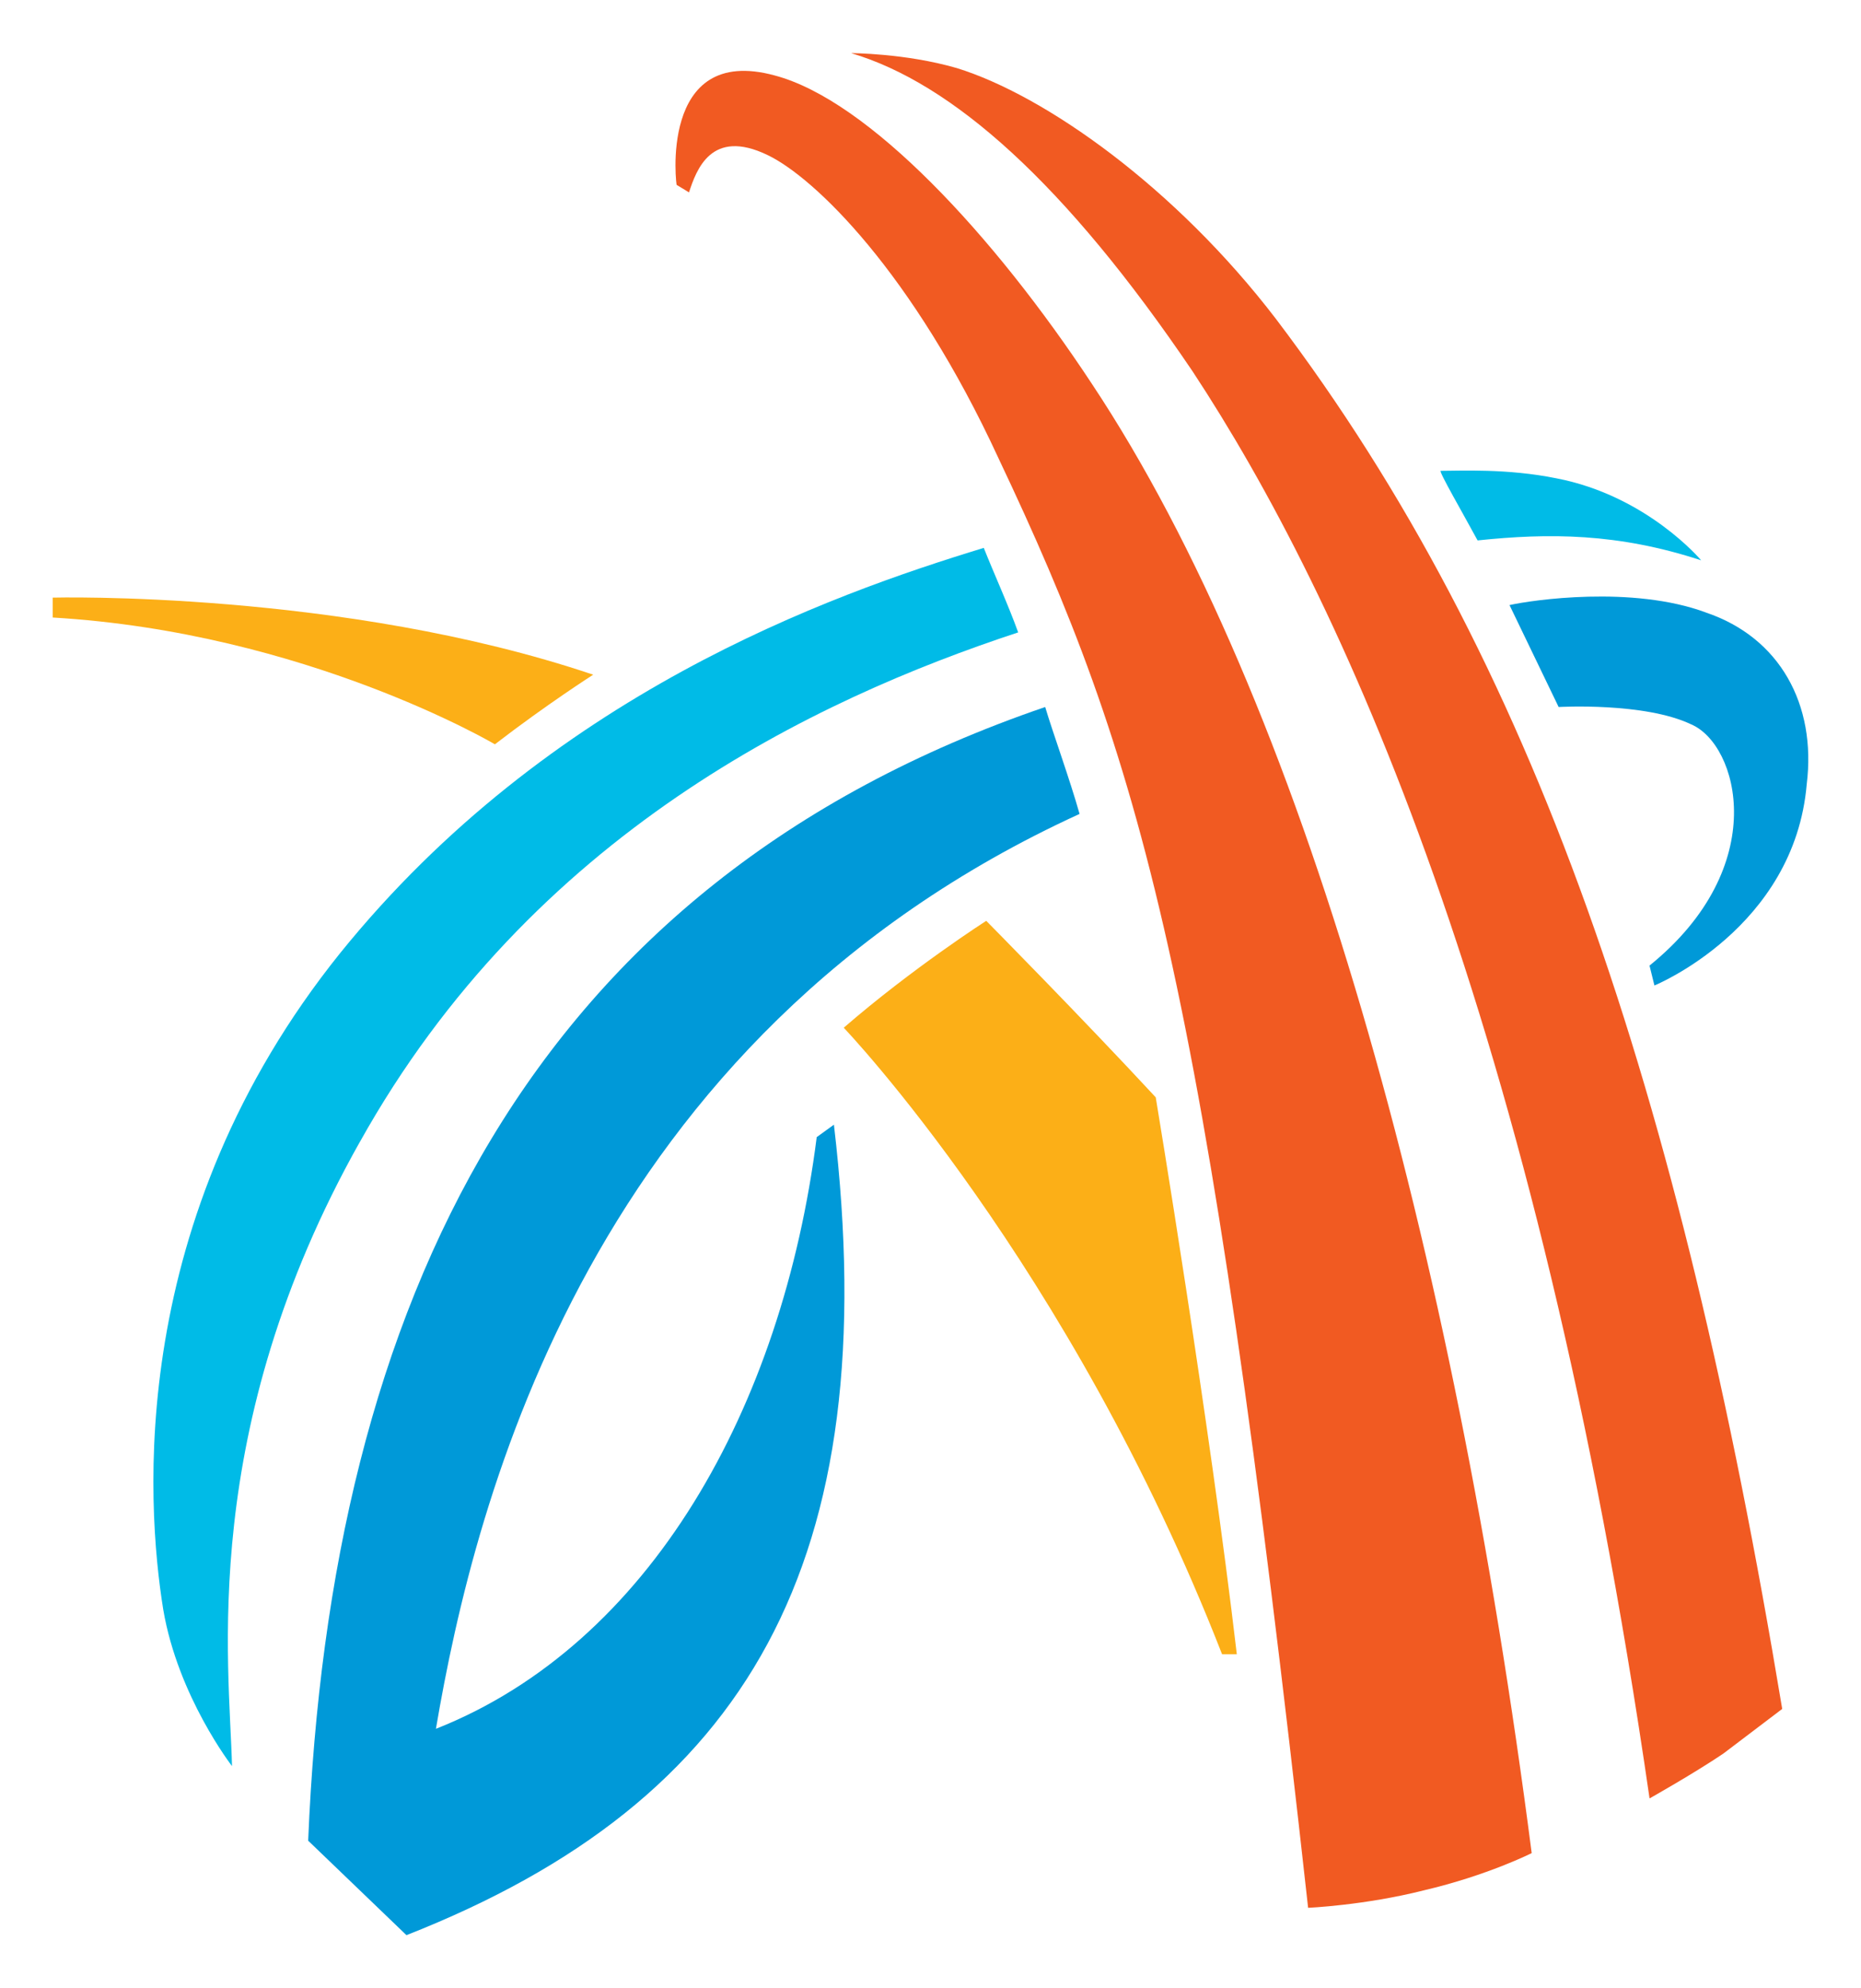 <?xml version="1.0" encoding="UTF-8" standalone="no"?>
<!DOCTYPE svg PUBLIC "-//W3C//DTD SVG 1.1//EN" "http://www.w3.org/Graphics/SVG/1.1/DTD/svg11.dtd">
<!-- Created with Inkscape (http://www.inkscape.org/) by Marsupilami -->
<svg
   xmlns:svg="http://www.w3.org/2000/svg"
   xmlns="http://www.w3.org/2000/svg"
   id="svg76"
   version="1.1"
   width="719"
   height="768"
   viewBox="-1.568 -1.568 55.387 59.135">
  <defs
     id="defs73" />
  <path
     id="path32"
     d="M 16.086,18.494 C 8.628,15.979 0,16.201 0,16.201 v 0.592 c 7.531,0.444 13.161,3.773 13.161,3.773 1.536,-1.184 2.925,-2.071 2.925,-2.071 z"
     style="fill:#fcaf17" />
  <path
     id="path34"
     d="m 42.408,14.499 c 2.12,-0.222 4.168,-0.222 6.654,0.592 0,0 -1.609,-1.923 -4.314,-2.441 -1.462,-0.296 -2.852,-0.222 -3.437,-0.222 -0.073,0 0.658,1.258 1.097,2.071 z"
     style="fill:#00bbe7" />
  <path
     id="path36"
     d="M 49.207,16.645 C 47.014,15.831 44.016,16.275 43.358,16.423 l 1.462,3.033 c 0,0 2.559,-0.148 3.948,0.518 1.389,0.592 2.413,4.217 -1.243,7.176 l 0.146,0.592 c 0,0 4.168,-1.701 4.533,-5.992 0.292,-2.367 -0.804,-4.365 -2.998,-5.104 z"
     style="fill:#0099d8" />
  <path
     id="path38"
     d="m 32.829,31.07 c -2.193,-2.367 -5.045,-5.252 -5.045,-5.252 0,0 -2.193,1.406 -4.241,3.181 0,0 6.727,7.028 11.26,18.642 h 0.439 C 34.438,40.761 32.829,31.07 32.829,31.07 Z"
     style="fill:#fcaf17" />
  <path
     id="path40"
     d="M 21.496,0.666 C 17.987,-0.296 18.572,4.069 18.572,3.921 l 0.366,0.222 c 0.219,-0.666 0.658,-1.923 2.34,-1.11 1.389,0.666 4.314,3.477 6.873,9.025 4.241,8.951 6.142,15.387 9.213,43.128 0,0 1.682,-0.074 3.437,-0.518 1.901,-0.444 3.217,-1.11 3.217,-1.11 C 41.676,35.435 37.216,19.308 30.928,9.839 28.004,5.4 24.275,1.406 21.496,0.666 Z"
     style="fill:#f15a22" />
  <path
     id="path42"
     d="M 51.474,49.268 C 48.403,30.774 44.089,18.05 36.412,7.915 33.414,3.995 29.539,1.258 26.907,0.444 25.371,0 23.763,0 23.763,0 c 2.998,0.888 6.361,3.847 10.163,9.469 4.387,6.658 10.236,19.234 13.6,42.462 0,0 1.316,-0.74 2.193,-1.332 0.877,-0.666 1.755,-1.331 1.755,-1.331 z"
     style="fill:#f15a22" />
  <path
     id="path44"
     d="M 9.14,32.401 C 14.258,23.229 22.666,19.234 28.735,17.236 28.442,16.423 28.004,15.461 27.711,14.721 23.105,16.127 14.77,19.086 8.555,26.779 2.194,34.695 2.778,43.128 3.29,46.309 c 0.439,2.589 2.047,4.66 2.047,4.66 -0.073,-3.033 -1.024,-9.987 3.802,-18.568 z"
     style="fill:#00bbe7" />
  <path
     id="path46"
     d="M 22.739,32.254 C 21.715,40.317 17.767,47.345 11.406,49.86 12.576,42.98 16.012,29.295 30.562,22.637 30.27,21.601 29.758,20.196 29.539,19.456 14.184,24.708 8.262,37.21 7.604,53.189 l 2.925,2.811 C 20.692,52.005 24.786,44.904 23.251,31.884 Z"
     style="fill:#0099d8" />
</svg>
<!-- version: 20171223, original size: 52.251534 56.000099, border: 3% -->
